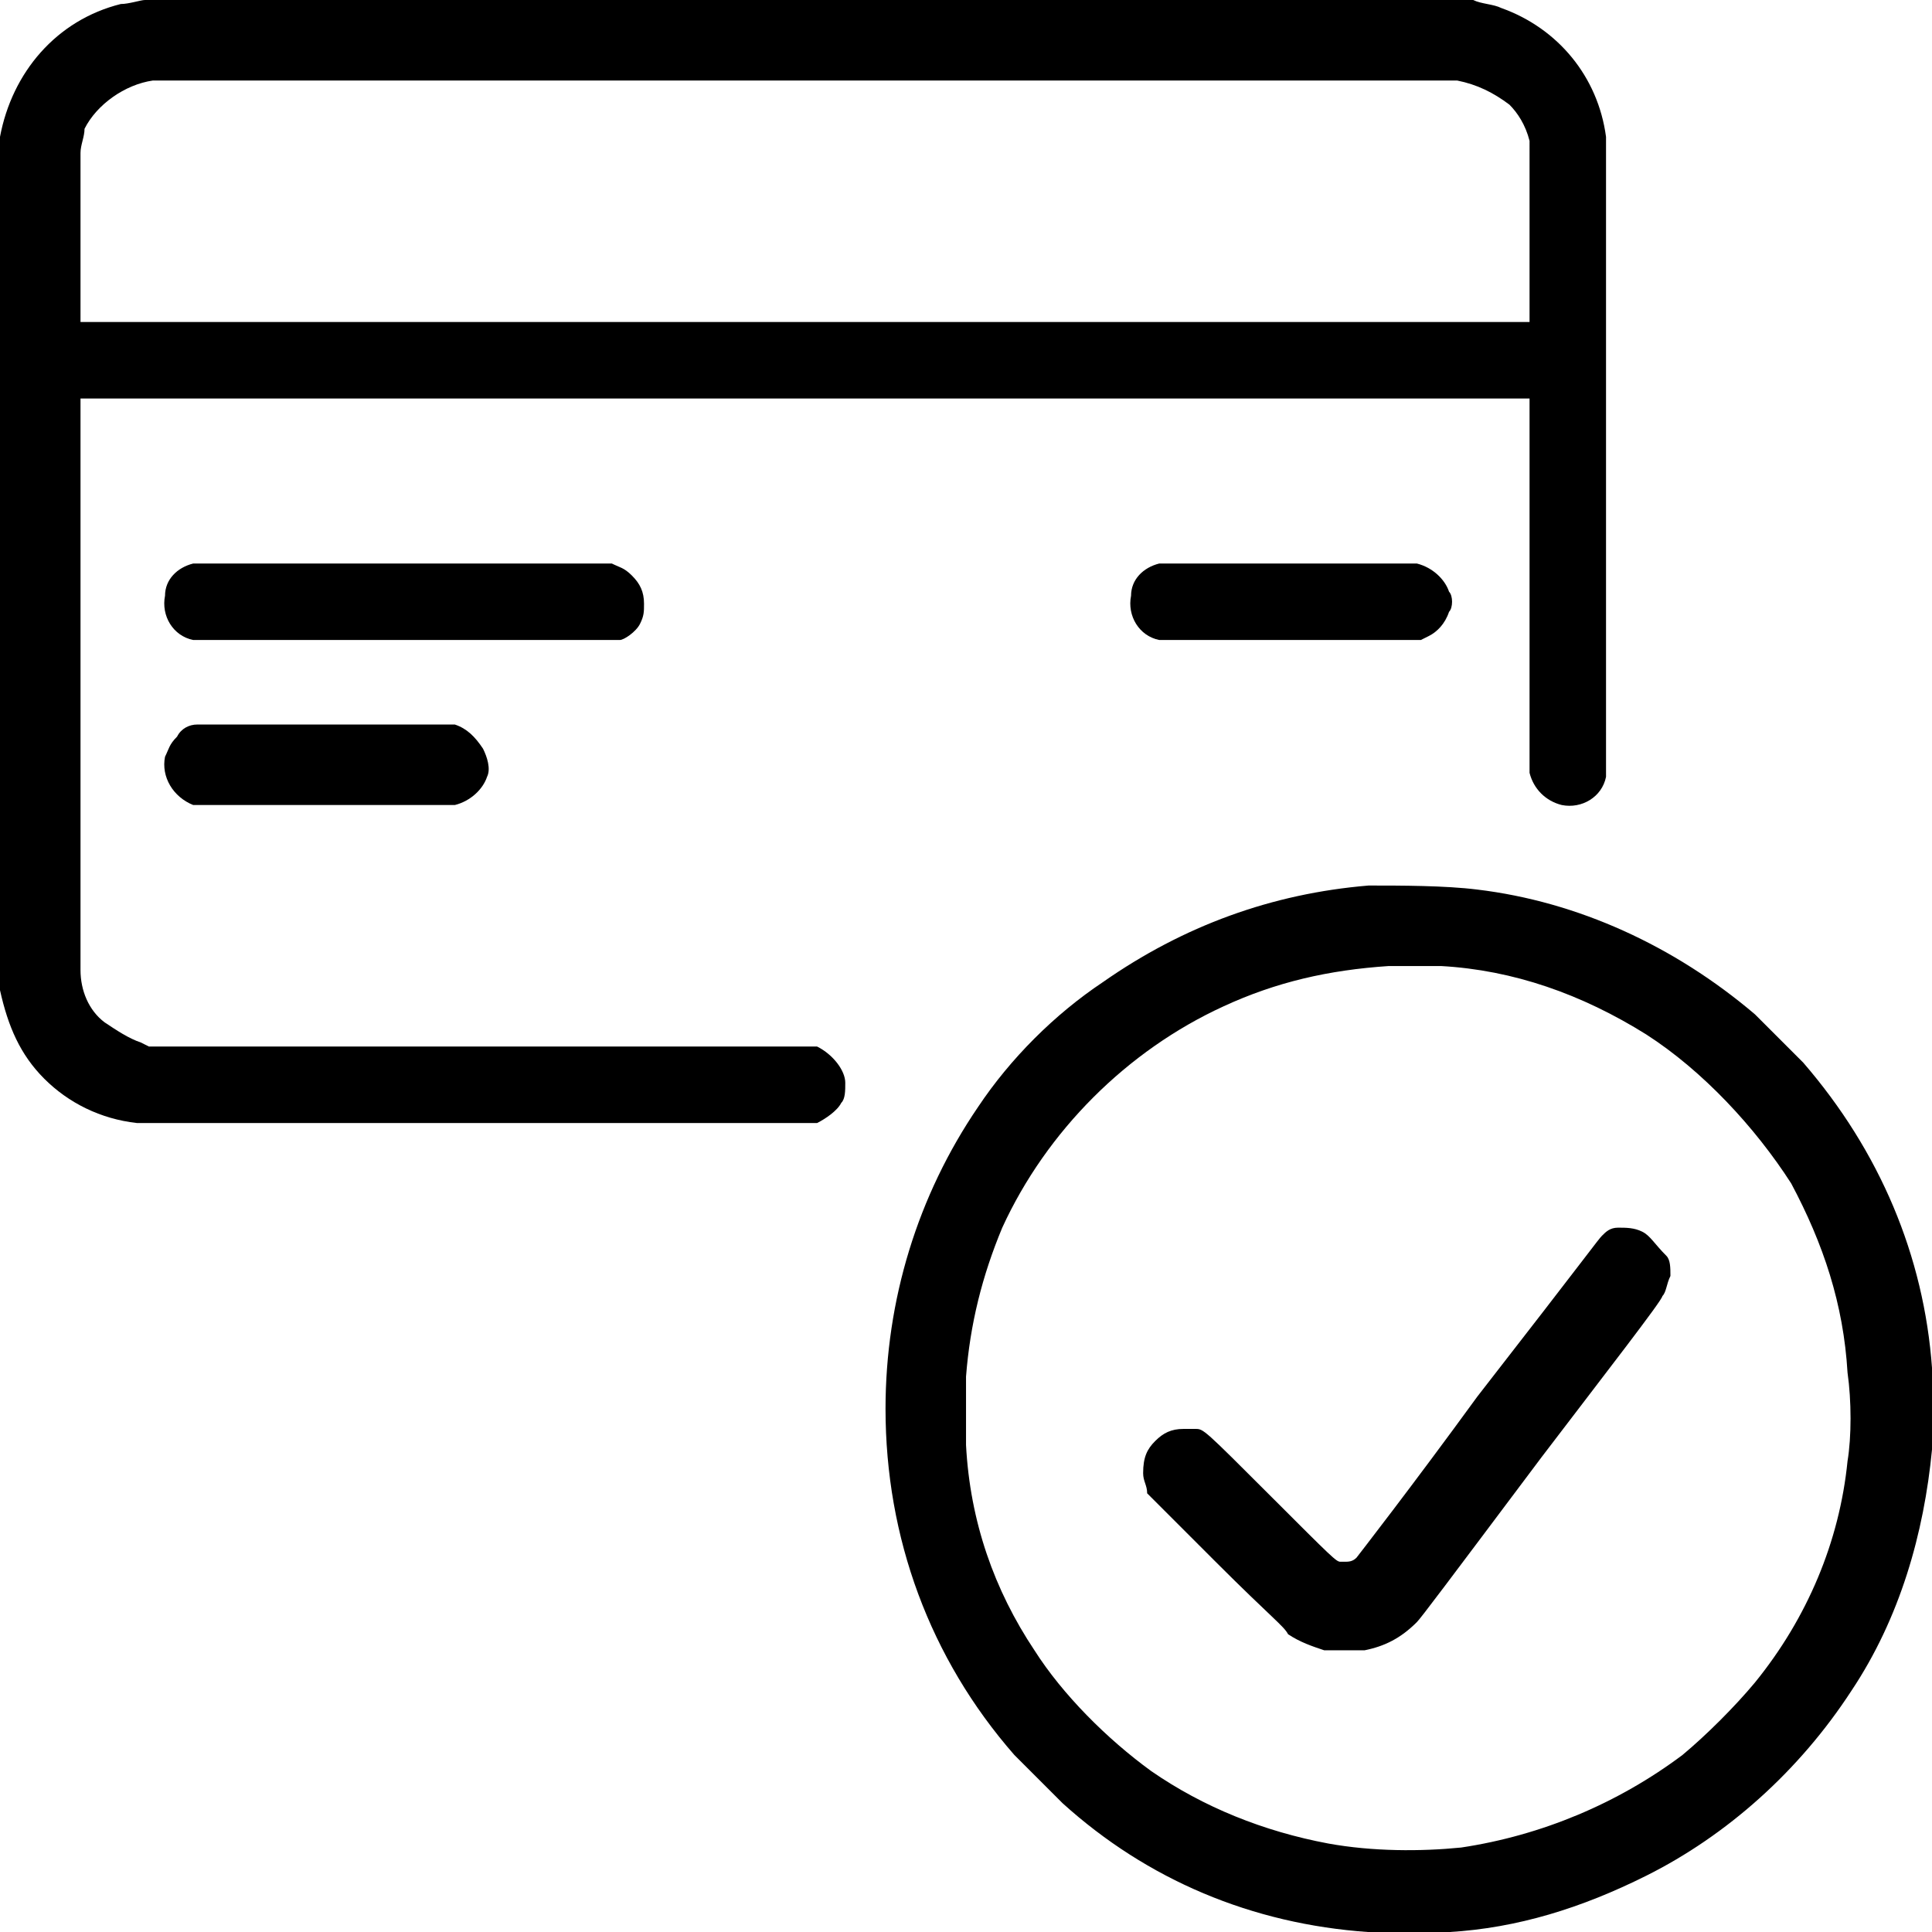 <svg height="512" width="512" viewBox="0 0 512 512" xmlns="http://www.w3.org/2000/svg"><g transform="scale(10.667)"><path style="fill: #000000;" d="M48 34c-.2-2.8-1.3-5.4-3.2-7.6l-1.2-1.2c-2-1.7-4.4-2.8-6.9-3.1-.8-.1-1.9-.1-2.7-.1-2.4.2-4.6 1-6.6 2.4-1.2.8-2.3 1.9-3.1 3.1-1.5 2.2-2.3 4.8-2.3 7.5 0 3.2 1.1 6.2 3.2 8.6l1.2 1.2c2.1 1.9 4.7 3 7.6 3.2h2c1.7-.1 3.3-.6 4.9-1.4 2-1 3.8-2.6 5.1-4.6 1.2-1.8 1.8-3.9 2-6v-2zm-2.1 2.3c-.2 2-1 3.9-2.3 5.5-.5.6-1.2 1.3-1.8 1.8-1.6 1.2-3.5 2-5.5 2.3-1 .1-2.2.1-3.3-.1-1.6-.3-3.1-.9-4.4-1.8-1.1-.8-2.2-1.9-2.9-3-1-1.5-1.6-3.2-1.7-5.1v-1.7c.1-1.3.4-2.5.9-3.7 1.1-2.4 3.1-4.4 5.5-5.5 1.3-.6 2.6-.9 4.1-1h1.3c1.8.1 3.5.7 5.1 1.7 1.4.9 2.7 2.3 3.6 3.7.8 1.5 1.3 3 1.4 4.7.1.7.1 1.6 0 2.2zM35.2 14h-6.4c-.4.1-.7.4-.7.8-.1.5.2 1 .7 1.1h6.5l.2-.1c.2-.1.4-.3.5-.6.1-.1.1-.4 0-.5-.1-.3-.4-.6-.8-.7z"></path><path style="fill: #000000;" d="M20.3 26H3.7l-.2-.1c-.3-.1-.6-.3-.9-.5-.4-.3-.6-.8-.6-1.3V9.9h36v9.3c.1.4.4.7.8.8.5.1 1-.2 1.1-.7v-7.9-8C39.7 1.9 38.7.7 37.3.2c-.2-.1-.5-.1-.7-.2h-33c-.1 0-.4.1-.6.1C1.4.5.3 1.8 0 3.4v21.2c.2.9.5 1.6 1.1 2.2.6.6 1.4 1 2.3 1.1h16.9c.2-.1.5-.3.6-.5.1-.1.1-.3.1-.5 0-.3-.3-.7-.7-.9zM2 3.8c0-.2.1-.4.1-.6.3-.6 1-1.1 1.7-1.2h32.4c.5.1.9.3 1.3.6.2.2.4.5.5.9V8H2V6 3.8zM40.8 30.6c-.2-.1-.4-.1-.6-.1-.2 0-.3.1-.4.2-.1.1-.3.4-3.1 4-1.6 2.2-3 4-3 4-.1.1-.2.1-.3.1h-.1c-.1 0-.2-.1-1.7-1.6-1.7-1.7-1.7-1.7-1.9-1.7h-.3c-.3 0-.5.1-.7.3-.2.2-.3.4-.3.8 0 .2.1.3.1.5l1.7 1.7c1.4 1.4 1.7 1.6 1.8 1.8.3.2.6.3.9.4h1c.5-.1.9-.3 1.3-.7.1-.1.7-.9 3.1-4.1 1.6-2.1 3-3.9 3-4 .1-.1.1-.3.2-.5 0-.2 0-.4-.1-.5-.3-.3-.4-.5-.6-.6z"></path><path style="fill: #000000;" d="M15.9 15.5c.1-.2.1-.3.1-.5 0-.3-.1-.5-.3-.7-.2-.2-.3-.2-.5-.3H4.8c-.4.1-.7.4-.7.8-.1.5.2 1 .7 1.1h10.6c.1 0 .4-.2.5-.4zM11.3 18H4.9c-.2 0-.4.1-.5.3-.2.2-.2.3-.3.5-.1.5.2 1 .7 1.2h6.5c.4-.1.7-.4.8-.7.1-.2 0-.5-.1-.7-.2-.3-.4-.5-.7-.6z"></path></g></svg>